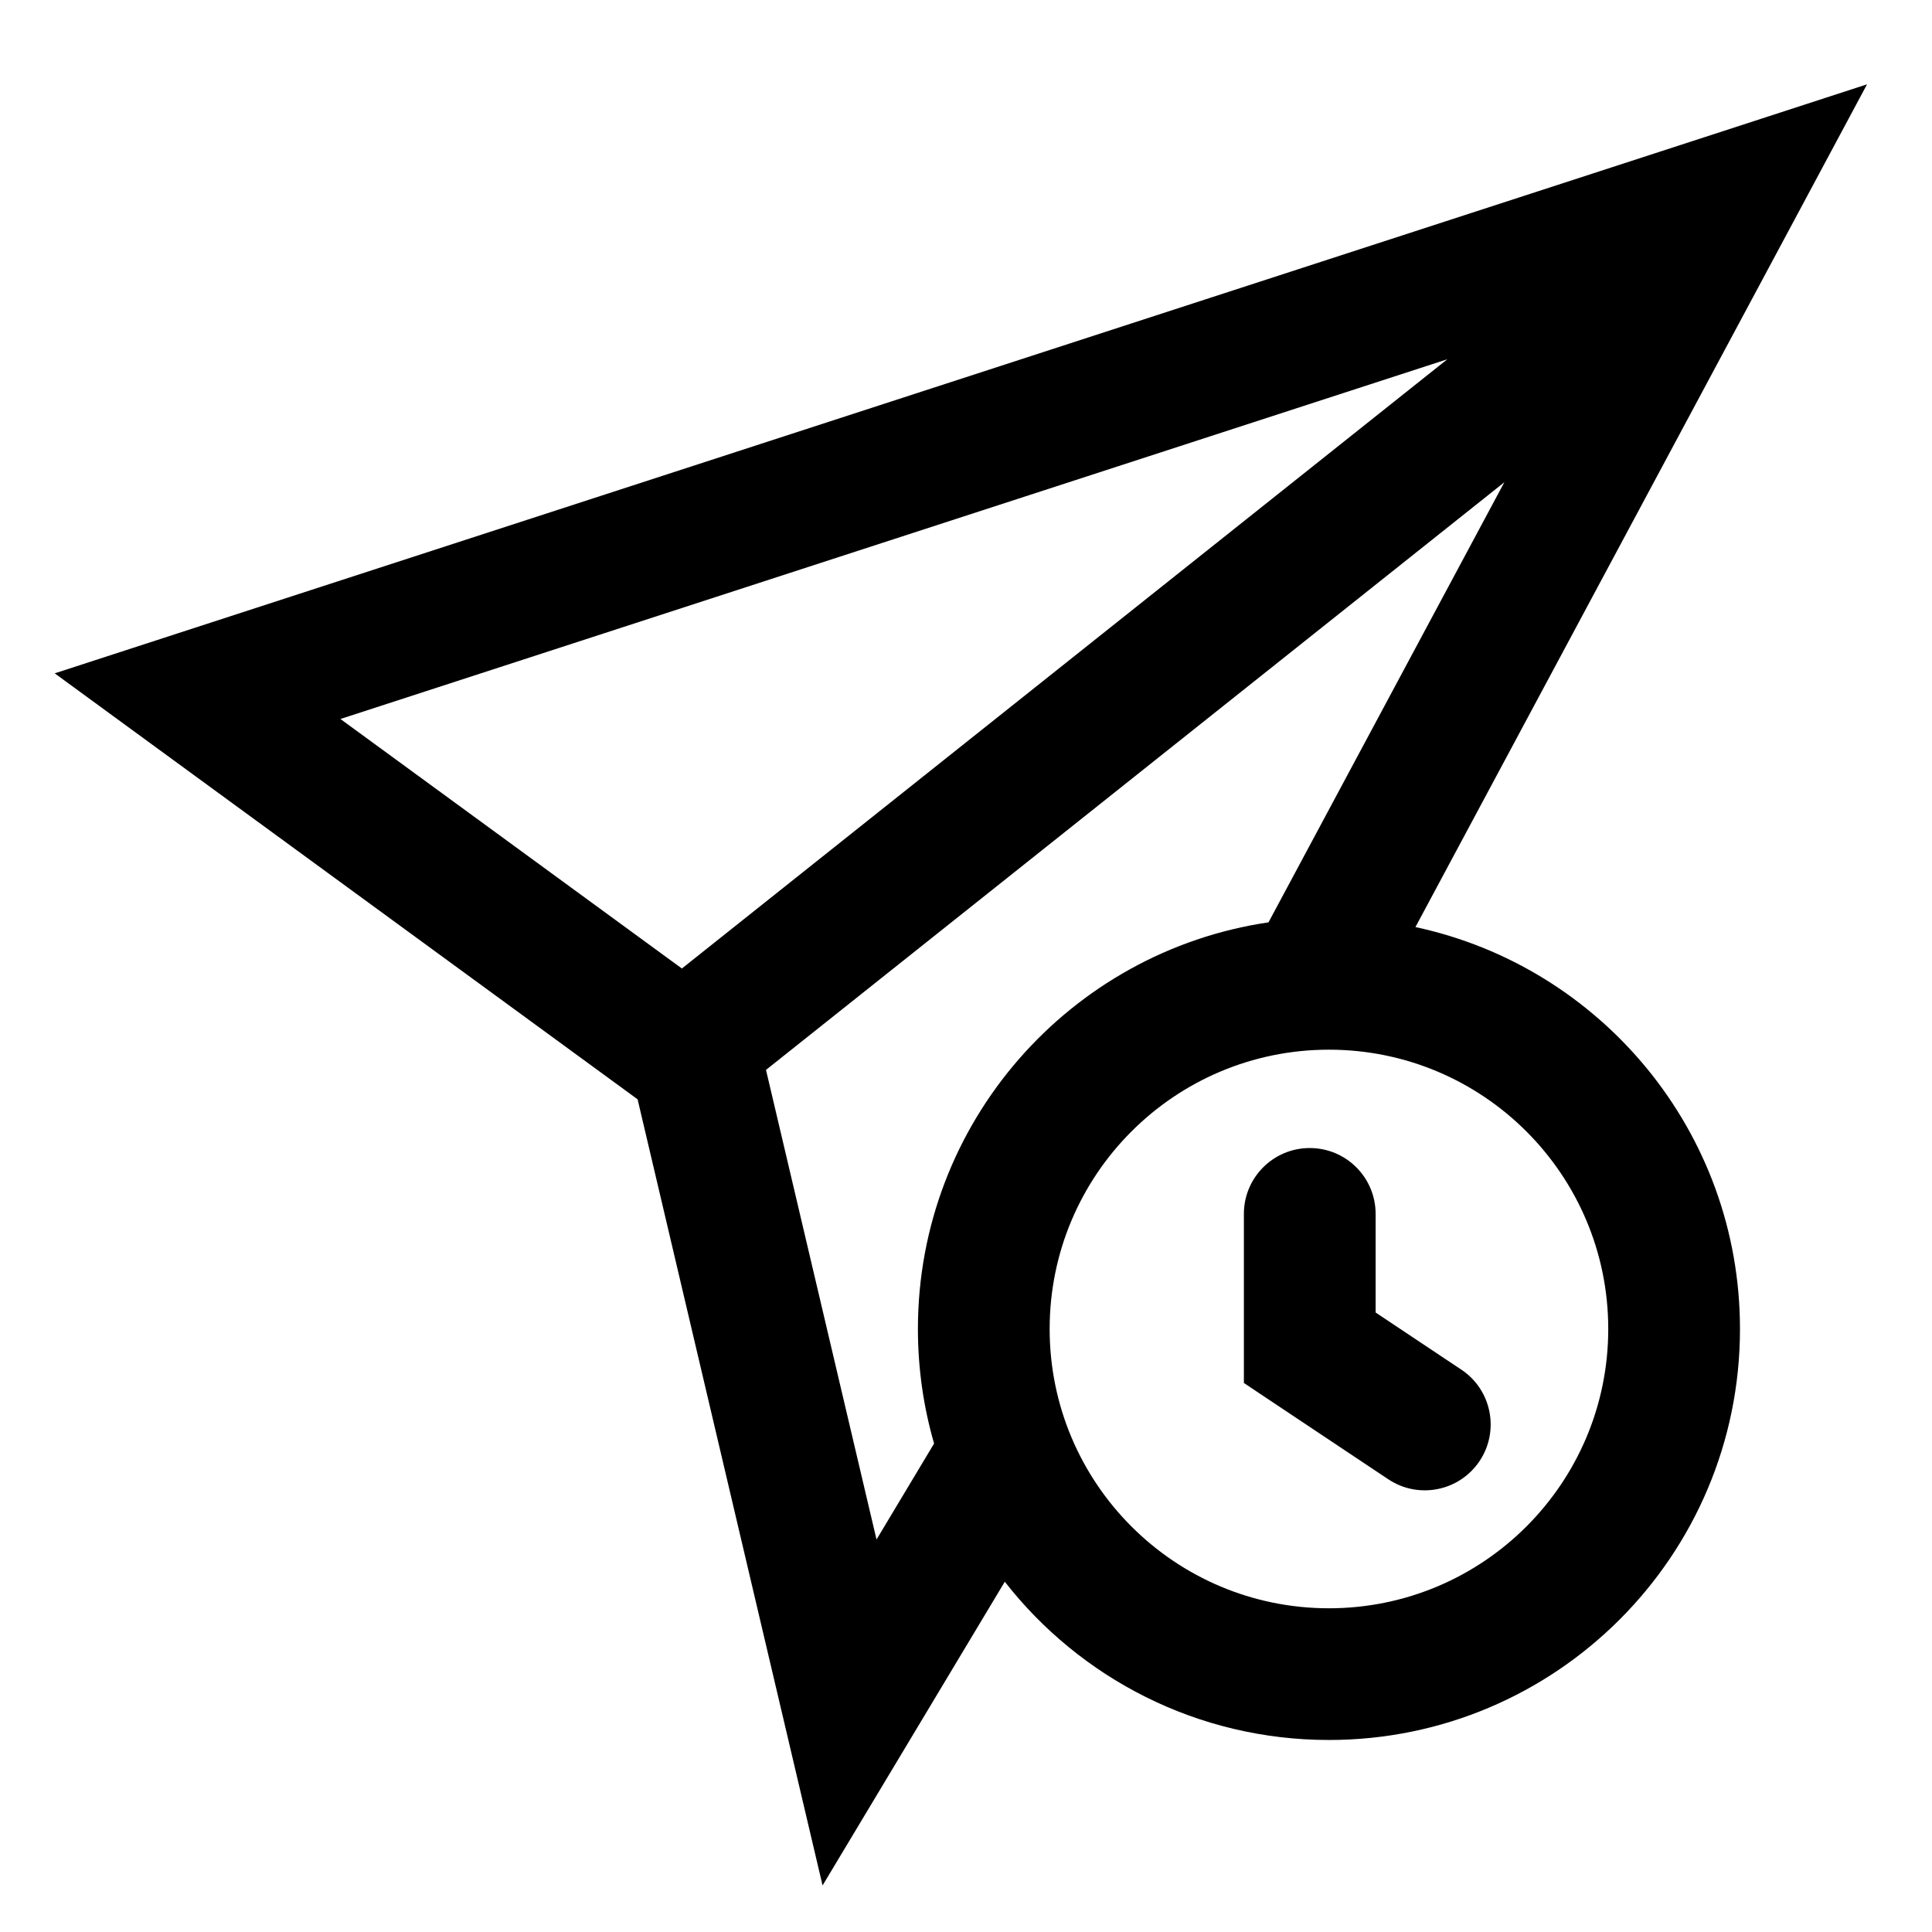<svg width="54" height="54" viewBox="0 0 54 54" fill="none" xmlns="http://www.w3.org/2000/svg">
<g clip-path="url(#clip0_16729_9785)">
<path fill-rule="evenodd" clip-rule="evenodd" d="M52.184 2.357L50.022 6.393L39.562 25.912C44.746 27.022 48.633 31.63 48.633 37.145C48.633 43.49 43.489 48.633 37.144 48.633C33.464 48.633 30.187 46.902 28.084 44.21L25.324 48.811L22.991 52.699L21.953 48.286L17.821 30.726L4.436 20.945L1.529 18.82L4.953 17.707L47.83 3.773L52.184 2.357ZM42.047 13.479L35.455 25.78C29.911 26.597 25.656 31.374 25.656 37.145C25.656 38.257 25.814 39.331 26.108 40.347L24.499 43.03L21.41 29.904L42.047 13.479ZM40.454 10.041L19.059 27.07L9.515 20.096L40.454 10.041ZM29.338 37.145C29.338 32.834 32.833 29.339 37.144 29.339C41.456 29.339 44.951 32.834 44.951 37.145C44.951 41.457 41.456 44.952 37.144 44.952C32.833 44.952 29.338 41.457 29.338 37.145ZM38.449 33.929C38.449 32.912 37.625 32.088 36.608 32.088C35.591 32.088 34.767 32.912 34.767 33.929V37.67V38.655L35.587 39.202L38.803 41.346C39.649 41.91 40.792 41.681 41.356 40.835C41.919 39.989 41.691 38.846 40.845 38.282L38.449 36.685V33.929Z" fill="black"/>
</g>
<defs>
<clipPath id="clip0_16729_9785">
<rect width="54" height="54" fill="white"/>
</clipPath>
</defs>
</svg>
